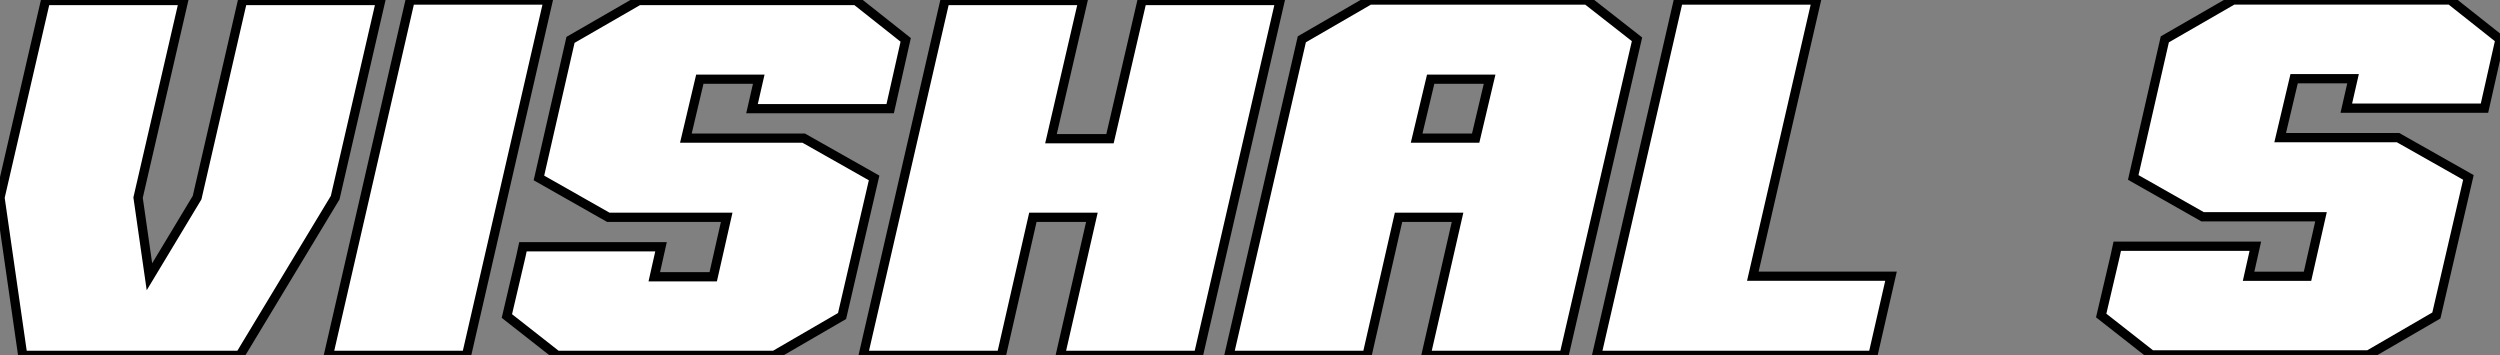 <?xml version="1.0" standalone="no"?>
<svg xmlns="http://www.w3.org/2000/svg" viewBox="5 6.996 270.676 38.476"><rect x="5" y="6.996" width="270.676" height="38.476" fill="#808080" stroke="none"/><path d="M46.82-38.42L46.82-38.42L41.89-17.08L31.58 0L8.06 0L5.60-17.08L10.53-38.42L25.48-38.42L20.55-17.08L21.78-8.51L26.94-17.08L31.86-38.42L46.82-38.42ZM64.96-38.47L64.96-38.47L56.11 0L41.16 0L50.01-38.47L64.96-38.47ZM100.24-19.21L100.24-19.21L96.77-4.26L89.43 0L65.91 0L60.48-4.26L61.99-10.70L62.22-11.76L77.17-11.76L76.44-8.51L82.82-8.51L84.28-14.95L71.46-14.95L63.95-19.21L67.37-34.16L74.76-38.42L98.28-38.42L103.66-34.16L101.98-26.71L87.02-26.71L87.75-29.90L81.37-29.90L79.86-23.52L92.62-23.52L100.24-19.21ZM144.20-38.42L144.20-38.42L135.35 0L120.40 0L123.82-14.95L117.43-14.95L114.02 0L99.06 0L107.91-38.42L122.86-38.42L119.39-23.46L125.78-23.46L129.25-38.42L144.20-38.42ZM182.84-34.22L182.84-34.22L174.94 0L159.99 0L163.41-14.95L157.02-14.95L153.61 0L138.66 0L146.55-34.22L153.89-38.47L177.41-38.47L182.84-34.22ZM165.37-23.52L165.37-23.52L166.88-29.90L160.50-29.90L158.98-23.52L165.37-23.52ZM210.34-8.57L210.34-8.57L208.38 0L178.47 0L187.32-38.47L202.27-38.47L195.38-8.57L210.34-8.57Z" fill="white" stroke="black" transform="translate(0 0) scale(1 1) translate(-0.6 45.472)"/><path d="M42.56-19.21L42.56-19.21L39.09-4.26L31.75 0L8.23 0L2.80-4.26L4.31-10.70L4.54-11.76L19.49-11.76L18.76-8.51L25.14-8.51L26.60-14.95L13.78-14.95L6.27-19.21L9.69-34.16L17.08-38.42L40.60-38.42L45.98-34.16L44.30-26.71L29.34-26.71L30.07-29.90L23.69-29.90L22.18-23.52L34.94-23.52L42.56-19.21Z" fill="white" stroke="black" transform="translate(230.496 0) scale(1 1) translate(-0.8 45.416)"/></svg>